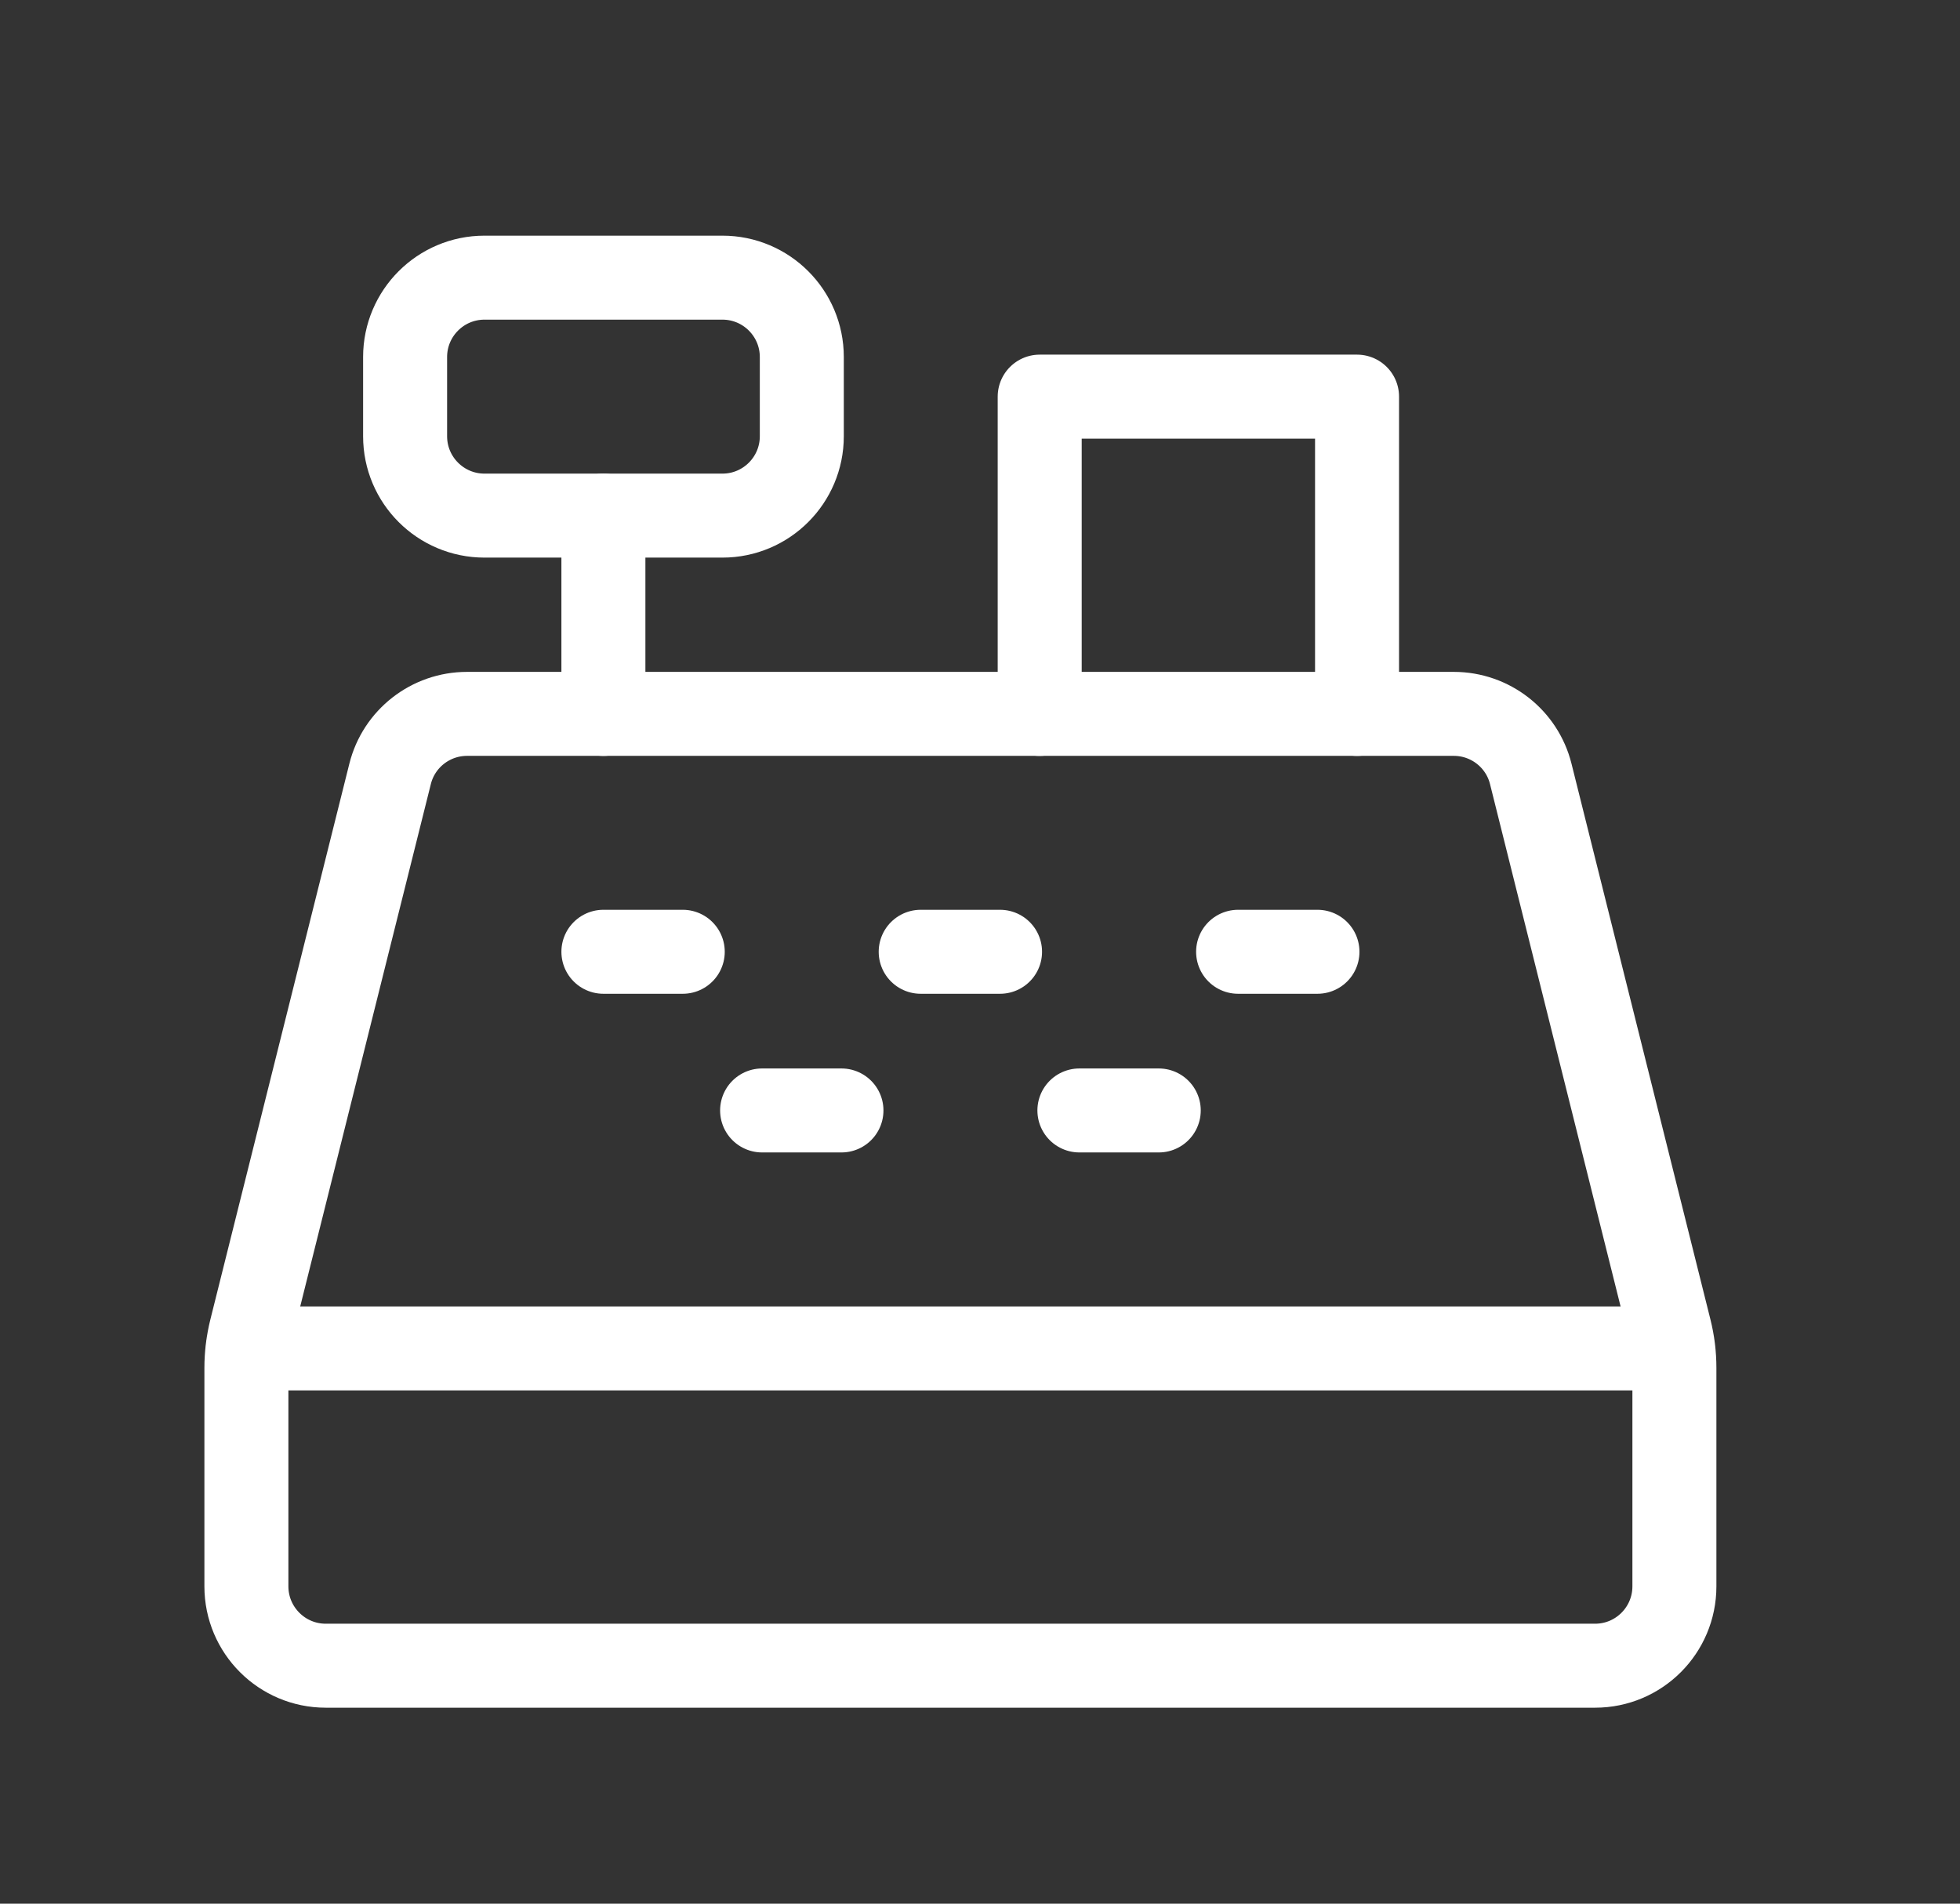 <svg xmlns="http://www.w3.org/2000/svg" width="35" height="34" viewBox="0 0 35 34" fill="none"><rect x="0" y="0" width="35" height="34" fill="#333333" stroke="none"/><path fill-rule="evenodd" clip-rule="evenodd" d="M12.901 9.209H8.651C7.869 9.209 7.234 8.574 7.234 7.792V6.376C7.234 5.594 7.869 4.959 8.651 4.959H12.901C13.683 4.959 14.318 5.594 14.318 6.376V7.792C14.318 8.574 13.683 9.209 12.901 9.209Z" stroke="white" stroke-width="1.5" stroke-linecap="round" stroke-linejoin="round"></path><path d="M10.775 9.209V12.751" stroke="white" stroke-width="1.5" stroke-linecap="round" stroke-linejoin="round"></path><path d="M18.566 12.751V7.084H24.233V12.751" stroke="white" stroke-width="1.5" stroke-linecap="round" stroke-linejoin="round"></path><path d="M29.871 24.083H4.428" stroke="white" stroke-width="1.5" stroke-linecap="round" stroke-linejoin="round"></path><path fill-rule="evenodd" clip-rule="evenodd" d="M29.815 23.745L27.335 13.822C27.178 13.192 26.611 12.75 25.961 12.75H8.34C7.69 12.75 7.123 13.192 6.966 13.822L4.485 23.745C4.429 23.97 4.4 24.201 4.4 24.432V28.333C4.4 29.115 5.035 29.75 5.817 29.75H28.484C29.266 29.75 29.9 29.115 29.9 28.333V24.432C29.9 24.201 29.872 23.97 29.815 23.745Z" stroke="white" stroke-width="1.5" stroke-linecap="round" stroke-linejoin="round"></path><path d="M22.109 16.999H23.526" stroke="white" stroke-width="1.5" stroke-linecap="round" stroke-linejoin="round"></path><path d="M10.775 16.999H12.192" stroke="white" stroke-width="1.5" stroke-linecap="round" stroke-linejoin="round"></path><path d="M16.441 16.999H17.858" stroke="white" stroke-width="1.5" stroke-linecap="round" stroke-linejoin="round"></path><path d="M19.275 19.833H20.692" stroke="white" stroke-width="1.5" stroke-linecap="round" stroke-linejoin="round"></path><path d="M13.609 19.833H15.026" stroke="white" stroke-width="1.5" stroke-linecap="round" stroke-linejoin="round"></path></svg>
